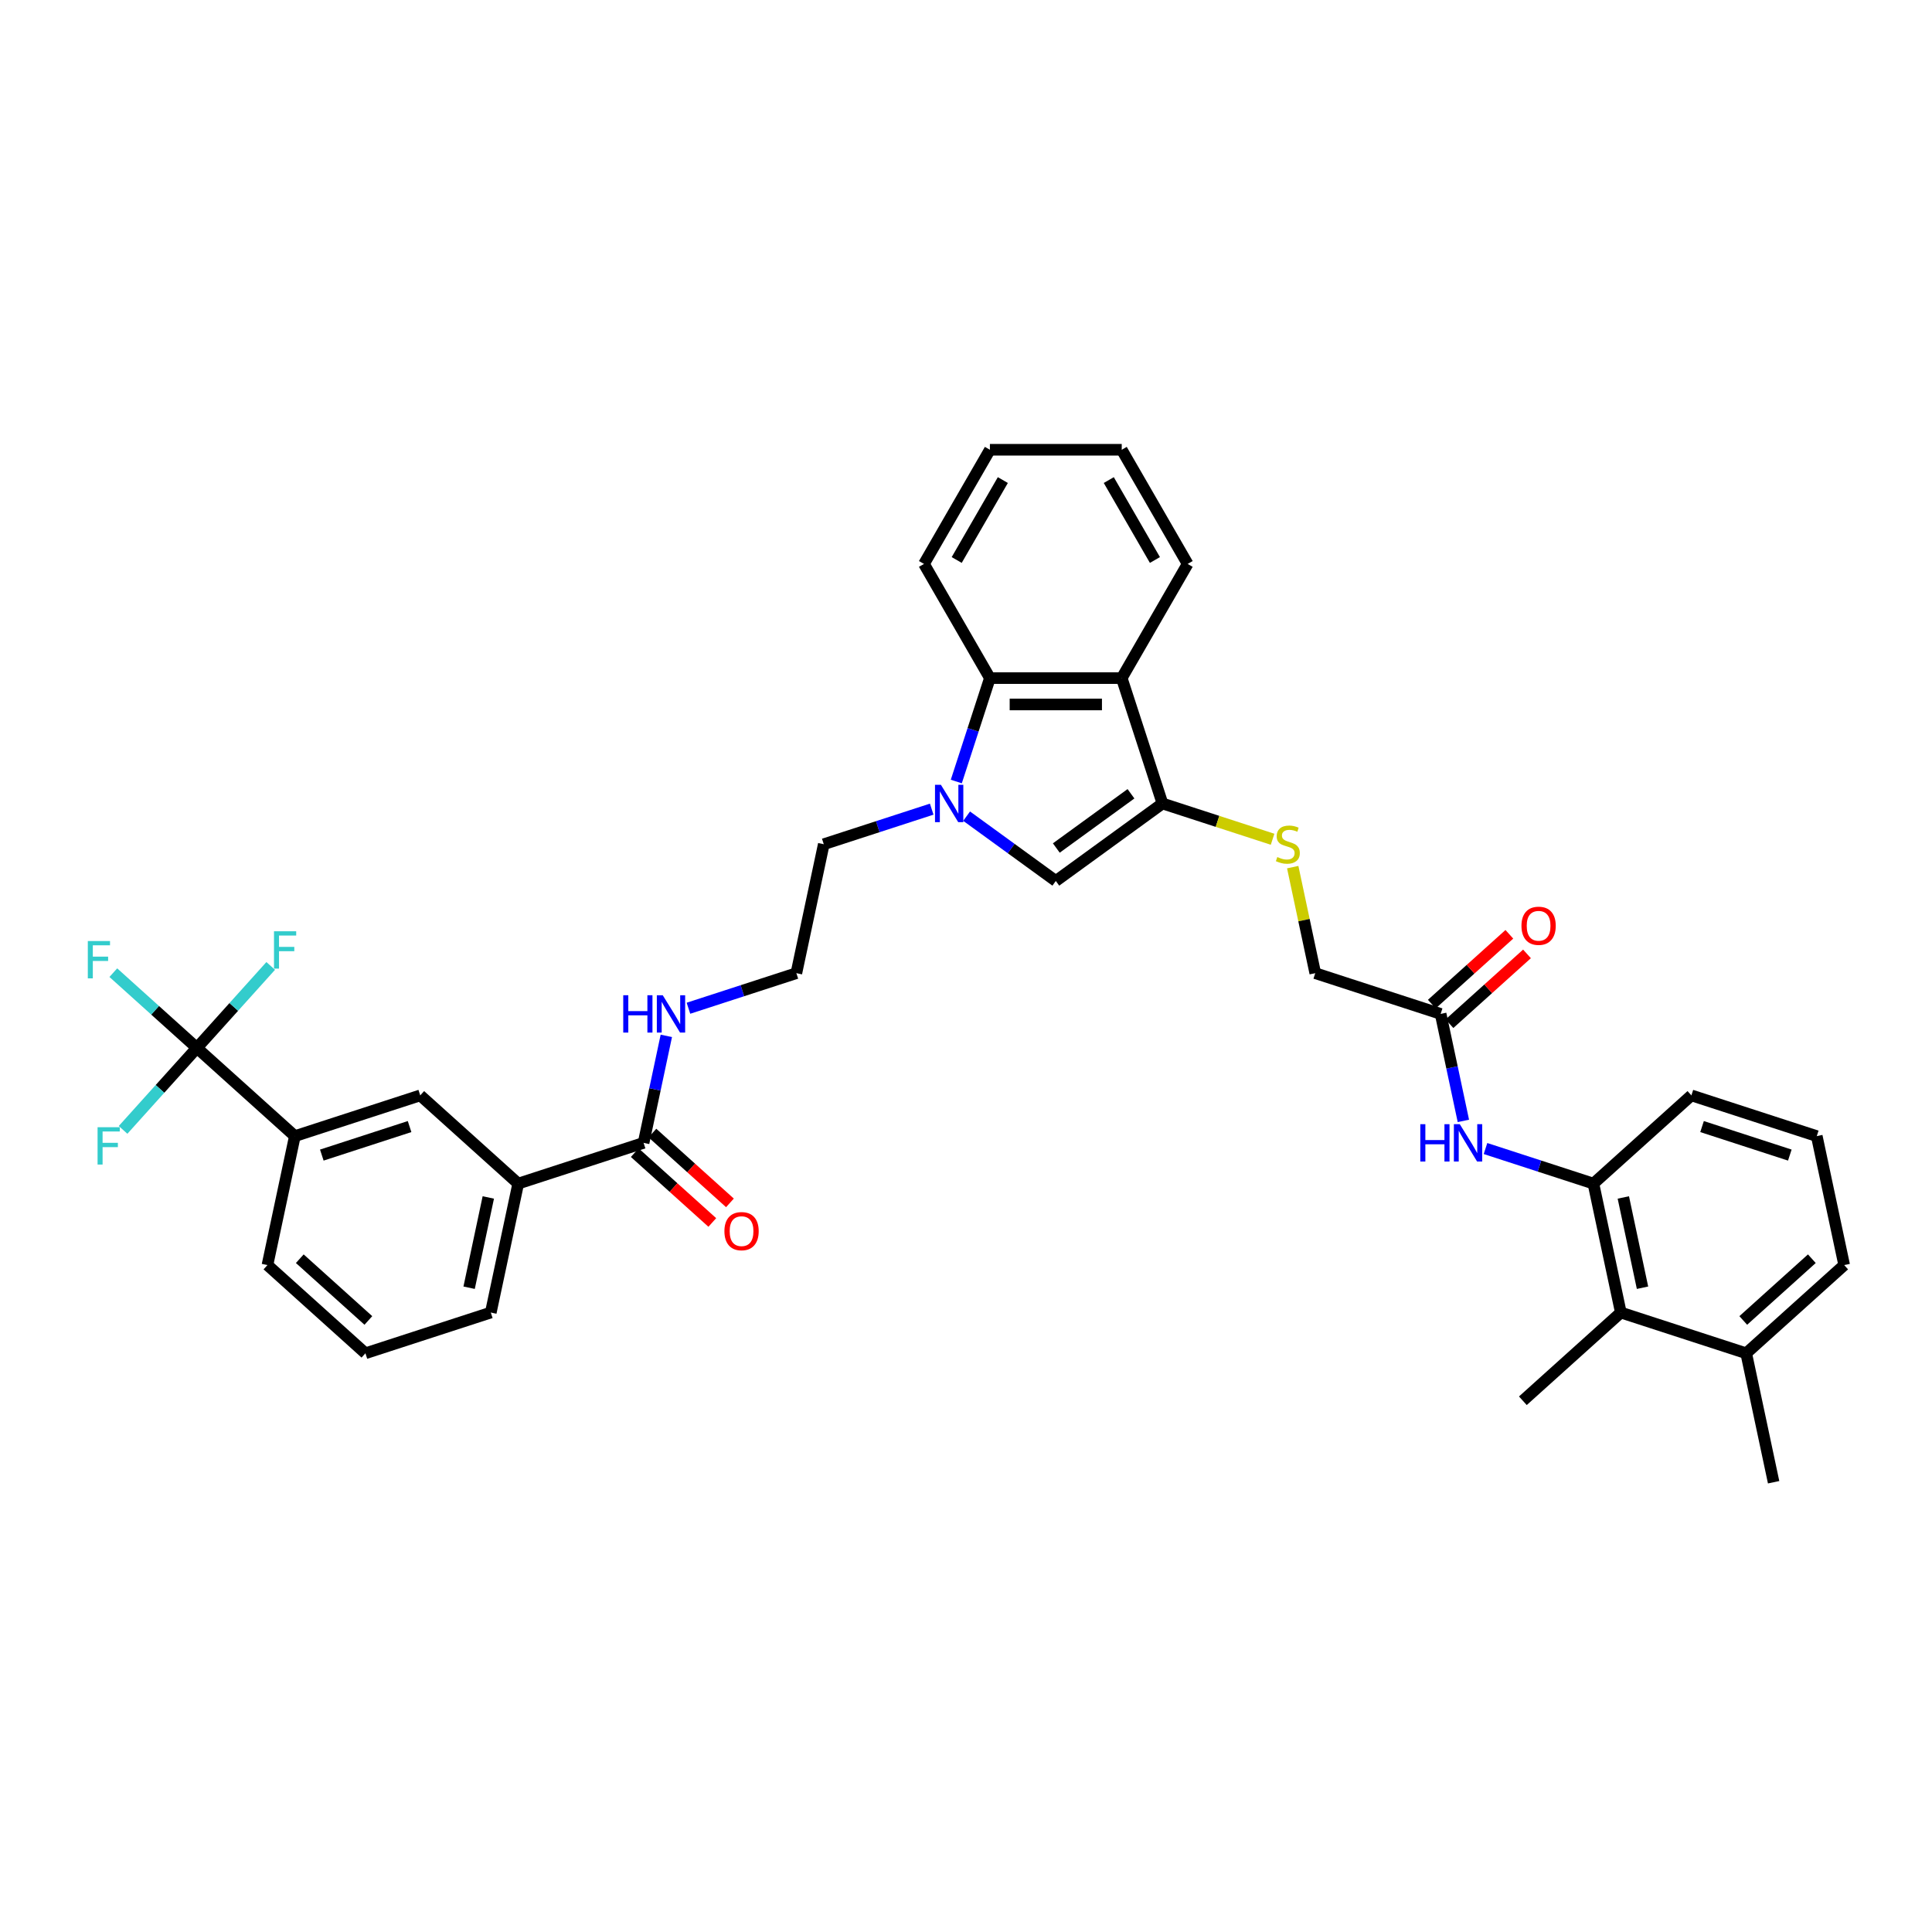 <?xml version='1.0' encoding='iso-8859-1'?>
<svg version='1.1' baseProfile='full'
              xmlns='http://www.w3.org/2000/svg'
                      xmlns:rdkit='http://www.rdkit.org/xml'
                      xmlns:xlink='http://www.w3.org/1999/xlink'
                  xml:space='preserve'
width='1000px' height='1000px' viewBox='0 0 1000 1000'>
<!-- END OF HEADER -->
<rect style='opacity:1.0;fill:#FFFFFF;stroke:none' width='1000' height='1000' x='0' y='0'> </rect>
<path class='bond-1' d='M 500.319,422.445 L 523.403,439.217' style='fill:none;fill-rule:evenodd;stroke:#0000FF;stroke-width:6px;stroke-linecap:butt;stroke-linejoin:miter;stroke-opacity:1' />
<path class='bond-1' d='M 523.403,439.217 L 546.488,455.989' style='fill:none;fill-rule:evenodd;stroke:#000000;stroke-width:6px;stroke-linecap:butt;stroke-linejoin:miter;stroke-opacity:1' />
<path class='bond-4' d='M 494.978,404.513 L 503.674,377.749' style='fill:none;fill-rule:evenodd;stroke:#0000FF;stroke-width:6px;stroke-linecap:butt;stroke-linejoin:miter;stroke-opacity:1' />
<path class='bond-4' d='M 503.674,377.749 L 512.37,350.985' style='fill:none;fill-rule:evenodd;stroke:#000000;stroke-width:6px;stroke-linecap:butt;stroke-linejoin:miter;stroke-opacity:1' />
<path class='bond-22' d='M 482.25,418.816 L 454.319,427.892' style='fill:none;fill-rule:evenodd;stroke:#0000FF;stroke-width:6px;stroke-linecap:butt;stroke-linejoin:miter;stroke-opacity:1' />
<path class='bond-22' d='M 454.319,427.892 L 426.388,436.967' style='fill:none;fill-rule:evenodd;stroke:#000000;stroke-width:6px;stroke-linecap:butt;stroke-linejoin:miter;stroke-opacity:1' />
<path class='bond-0' d='M 601.692,415.881 L 546.488,455.989' style='fill:none;fill-rule:evenodd;stroke:#000000;stroke-width:6px;stroke-linecap:butt;stroke-linejoin:miter;stroke-opacity:1' />
<path class='bond-0' d='M 585.39,410.856 L 546.747,438.932' style='fill:none;fill-rule:evenodd;stroke:#000000;stroke-width:6px;stroke-linecap:butt;stroke-linejoin:miter;stroke-opacity:1' />
<path class='bond-9' d='M 601.692,415.881 L 630.189,425.14' style='fill:none;fill-rule:evenodd;stroke:#000000;stroke-width:6px;stroke-linecap:butt;stroke-linejoin:miter;stroke-opacity:1' />
<path class='bond-9' d='M 630.189,425.14 L 658.686,434.399' style='fill:none;fill-rule:evenodd;stroke:#CCCC00;stroke-width:6px;stroke-linecap:butt;stroke-linejoin:miter;stroke-opacity:1' />
<path class='bond-36' d='M 601.692,415.881 L 580.606,350.985' style='fill:none;fill-rule:evenodd;stroke:#000000;stroke-width:6px;stroke-linecap:butt;stroke-linejoin:miter;stroke-opacity:1' />
<path class='bond-2' d='M 580.606,350.985 L 512.37,350.985' style='fill:none;fill-rule:evenodd;stroke:#000000;stroke-width:6px;stroke-linecap:butt;stroke-linejoin:miter;stroke-opacity:1' />
<path class='bond-2' d='M 570.371,364.632 L 522.606,364.632' style='fill:none;fill-rule:evenodd;stroke:#000000;stroke-width:6px;stroke-linecap:butt;stroke-linejoin:miter;stroke-opacity:1' />
<path class='bond-23' d='M 580.606,350.985 L 614.724,291.891' style='fill:none;fill-rule:evenodd;stroke:#000000;stroke-width:6px;stroke-linecap:butt;stroke-linejoin:miter;stroke-opacity:1' />
<path class='bond-3' d='M 101.909,542.397 L 152.618,588.055' style='fill:none;fill-rule:evenodd;stroke:#000000;stroke-width:6px;stroke-linecap:butt;stroke-linejoin:miter;stroke-opacity:1' />
<path class='bond-18' d='M 101.909,542.397 L 80.28,522.922' style='fill:none;fill-rule:evenodd;stroke:#000000;stroke-width:6px;stroke-linecap:butt;stroke-linejoin:miter;stroke-opacity:1' />
<path class='bond-18' d='M 80.28,522.922 L 58.651,503.447' style='fill:none;fill-rule:evenodd;stroke:#33CCCC;stroke-width:6px;stroke-linecap:butt;stroke-linejoin:miter;stroke-opacity:1' />
<path class='bond-19' d='M 101.909,542.397 L 121.013,521.18' style='fill:none;fill-rule:evenodd;stroke:#000000;stroke-width:6px;stroke-linecap:butt;stroke-linejoin:miter;stroke-opacity:1' />
<path class='bond-19' d='M 121.013,521.18 L 140.116,499.963' style='fill:none;fill-rule:evenodd;stroke:#33CCCC;stroke-width:6px;stroke-linecap:butt;stroke-linejoin:miter;stroke-opacity:1' />
<path class='bond-20' d='M 101.909,542.397 L 82.805,563.613' style='fill:none;fill-rule:evenodd;stroke:#000000;stroke-width:6px;stroke-linecap:butt;stroke-linejoin:miter;stroke-opacity:1' />
<path class='bond-20' d='M 82.805,563.613 L 63.702,584.83' style='fill:none;fill-rule:evenodd;stroke:#33CCCC;stroke-width:6px;stroke-linecap:butt;stroke-linejoin:miter;stroke-opacity:1' />
<path class='bond-25' d='M 512.37,350.985 L 478.253,291.891' style='fill:none;fill-rule:evenodd;stroke:#000000;stroke-width:6px;stroke-linecap:butt;stroke-linejoin:miter;stroke-opacity:1' />
<path class='bond-5' d='M 824.754,612.628 L 796.823,603.552' style='fill:none;fill-rule:evenodd;stroke:#000000;stroke-width:6px;stroke-linecap:butt;stroke-linejoin:miter;stroke-opacity:1' />
<path class='bond-5' d='M 796.823,603.552 L 768.892,594.477' style='fill:none;fill-rule:evenodd;stroke:#0000FF;stroke-width:6px;stroke-linecap:butt;stroke-linejoin:miter;stroke-opacity:1' />
<path class='bond-10' d='M 824.754,612.628 L 838.941,679.372' style='fill:none;fill-rule:evenodd;stroke:#000000;stroke-width:6px;stroke-linecap:butt;stroke-linejoin:miter;stroke-opacity:1' />
<path class='bond-10' d='M 840.231,619.802 L 850.161,666.523' style='fill:none;fill-rule:evenodd;stroke:#000000;stroke-width:6px;stroke-linecap:butt;stroke-linejoin:miter;stroke-opacity:1' />
<path class='bond-26' d='M 824.754,612.628 L 875.463,566.969' style='fill:none;fill-rule:evenodd;stroke:#000000;stroke-width:6px;stroke-linecap:butt;stroke-linejoin:miter;stroke-opacity:1' />
<path class='bond-6' d='M 333.119,591.542 L 339.004,563.854' style='fill:none;fill-rule:evenodd;stroke:#000000;stroke-width:6px;stroke-linecap:butt;stroke-linejoin:miter;stroke-opacity:1' />
<path class='bond-6' d='M 339.004,563.854 L 344.889,536.165' style='fill:none;fill-rule:evenodd;stroke:#0000FF;stroke-width:6px;stroke-linecap:butt;stroke-linejoin:miter;stroke-opacity:1' />
<path class='bond-11' d='M 333.119,591.542 L 268.223,612.628' style='fill:none;fill-rule:evenodd;stroke:#000000;stroke-width:6px;stroke-linecap:butt;stroke-linejoin:miter;stroke-opacity:1' />
<path class='bond-14' d='M 328.553,596.613 L 348.619,614.68' style='fill:none;fill-rule:evenodd;stroke:#000000;stroke-width:6px;stroke-linecap:butt;stroke-linejoin:miter;stroke-opacity:1' />
<path class='bond-14' d='M 348.619,614.68 L 368.685,632.748' style='fill:none;fill-rule:evenodd;stroke:#FF0000;stroke-width:6px;stroke-linecap:butt;stroke-linejoin:miter;stroke-opacity:1' />
<path class='bond-14' d='M 337.684,586.471 L 357.751,604.539' style='fill:none;fill-rule:evenodd;stroke:#000000;stroke-width:6px;stroke-linecap:butt;stroke-linejoin:miter;stroke-opacity:1' />
<path class='bond-14' d='M 357.751,604.539 L 377.817,622.606' style='fill:none;fill-rule:evenodd;stroke:#FF0000;stroke-width:6px;stroke-linecap:butt;stroke-linejoin:miter;stroke-opacity:1' />
<path class='bond-7' d='M 757.441,580.174 L 751.556,552.485' style='fill:none;fill-rule:evenodd;stroke:#0000FF;stroke-width:6px;stroke-linecap:butt;stroke-linejoin:miter;stroke-opacity:1' />
<path class='bond-7' d='M 751.556,552.485 L 745.671,524.797' style='fill:none;fill-rule:evenodd;stroke:#000000;stroke-width:6px;stroke-linecap:butt;stroke-linejoin:miter;stroke-opacity:1' />
<path class='bond-8' d='M 152.618,588.055 L 217.514,566.969' style='fill:none;fill-rule:evenodd;stroke:#000000;stroke-width:6px;stroke-linecap:butt;stroke-linejoin:miter;stroke-opacity:1' />
<path class='bond-8' d='M 166.569,597.871 L 211.997,583.111' style='fill:none;fill-rule:evenodd;stroke:#000000;stroke-width:6px;stroke-linecap:butt;stroke-linejoin:miter;stroke-opacity:1' />
<path class='bond-38' d='M 152.618,588.055 L 138.431,654.8' style='fill:none;fill-rule:evenodd;stroke:#000000;stroke-width:6px;stroke-linecap:butt;stroke-linejoin:miter;stroke-opacity:1' />
<path class='bond-21' d='M 669.109,448.826 L 674.942,476.269' style='fill:none;fill-rule:evenodd;stroke:#CCCC00;stroke-width:6px;stroke-linecap:butt;stroke-linejoin:miter;stroke-opacity:1' />
<path class='bond-21' d='M 674.942,476.269 L 680.775,503.711' style='fill:none;fill-rule:evenodd;stroke:#000000;stroke-width:6px;stroke-linecap:butt;stroke-linejoin:miter;stroke-opacity:1' />
<path class='bond-16' d='M 838.941,679.372 L 903.837,700.458' style='fill:none;fill-rule:evenodd;stroke:#000000;stroke-width:6px;stroke-linecap:butt;stroke-linejoin:miter;stroke-opacity:1' />
<path class='bond-31' d='M 838.941,679.372 L 788.232,725.031' style='fill:none;fill-rule:evenodd;stroke:#000000;stroke-width:6px;stroke-linecap:butt;stroke-linejoin:miter;stroke-opacity:1' />
<path class='bond-13' d='M 268.223,612.628 L 217.514,566.969' style='fill:none;fill-rule:evenodd;stroke:#000000;stroke-width:6px;stroke-linecap:butt;stroke-linejoin:miter;stroke-opacity:1' />
<path class='bond-28' d='M 268.223,612.628 L 254.036,679.372' style='fill:none;fill-rule:evenodd;stroke:#000000;stroke-width:6px;stroke-linecap:butt;stroke-linejoin:miter;stroke-opacity:1' />
<path class='bond-28' d='M 252.746,619.802 L 242.815,666.523' style='fill:none;fill-rule:evenodd;stroke:#000000;stroke-width:6px;stroke-linecap:butt;stroke-linejoin:miter;stroke-opacity:1' />
<path class='bond-12' d='M 745.671,524.797 L 680.775,503.711' style='fill:none;fill-rule:evenodd;stroke:#000000;stroke-width:6px;stroke-linecap:butt;stroke-linejoin:miter;stroke-opacity:1' />
<path class='bond-15' d='M 750.237,529.868 L 770.303,511.8' style='fill:none;fill-rule:evenodd;stroke:#000000;stroke-width:6px;stroke-linecap:butt;stroke-linejoin:miter;stroke-opacity:1' />
<path class='bond-15' d='M 770.303,511.8 L 790.369,493.733' style='fill:none;fill-rule:evenodd;stroke:#FF0000;stroke-width:6px;stroke-linecap:butt;stroke-linejoin:miter;stroke-opacity:1' />
<path class='bond-15' d='M 741.105,519.726 L 761.171,501.659' style='fill:none;fill-rule:evenodd;stroke:#000000;stroke-width:6px;stroke-linecap:butt;stroke-linejoin:miter;stroke-opacity:1' />
<path class='bond-15' d='M 761.171,501.659 L 781.237,483.591' style='fill:none;fill-rule:evenodd;stroke:#FF0000;stroke-width:6px;stroke-linecap:butt;stroke-linejoin:miter;stroke-opacity:1' />
<path class='bond-33' d='M 903.837,700.458 L 918.023,767.203' style='fill:none;fill-rule:evenodd;stroke:#000000;stroke-width:6px;stroke-linecap:butt;stroke-linejoin:miter;stroke-opacity:1' />
<path class='bond-39' d='M 903.837,700.458 L 954.545,654.8' style='fill:none;fill-rule:evenodd;stroke:#000000;stroke-width:6px;stroke-linecap:butt;stroke-linejoin:miter;stroke-opacity:1' />
<path class='bond-39' d='M 902.311,683.468 L 937.807,651.507' style='fill:none;fill-rule:evenodd;stroke:#000000;stroke-width:6px;stroke-linecap:butt;stroke-linejoin:miter;stroke-opacity:1' />
<path class='bond-17' d='M 356.34,521.862 L 384.271,512.787' style='fill:none;fill-rule:evenodd;stroke:#0000FF;stroke-width:6px;stroke-linecap:butt;stroke-linejoin:miter;stroke-opacity:1' />
<path class='bond-17' d='M 384.271,512.787 L 412.202,503.711' style='fill:none;fill-rule:evenodd;stroke:#000000;stroke-width:6px;stroke-linecap:butt;stroke-linejoin:miter;stroke-opacity:1' />
<path class='bond-24' d='M 426.388,436.967 L 412.202,503.711' style='fill:none;fill-rule:evenodd;stroke:#000000;stroke-width:6px;stroke-linecap:butt;stroke-linejoin:miter;stroke-opacity:1' />
<path class='bond-37' d='M 614.724,291.891 L 580.606,232.797' style='fill:none;fill-rule:evenodd;stroke:#000000;stroke-width:6px;stroke-linecap:butt;stroke-linejoin:miter;stroke-opacity:1' />
<path class='bond-37' d='M 597.787,289.851 L 573.905,248.485' style='fill:none;fill-rule:evenodd;stroke:#000000;stroke-width:6px;stroke-linecap:butt;stroke-linejoin:miter;stroke-opacity:1' />
<path class='bond-35' d='M 478.253,291.891 L 512.37,232.797' style='fill:none;fill-rule:evenodd;stroke:#000000;stroke-width:6px;stroke-linecap:butt;stroke-linejoin:miter;stroke-opacity:1' />
<path class='bond-35' d='M 495.189,289.851 L 519.071,248.485' style='fill:none;fill-rule:evenodd;stroke:#000000;stroke-width:6px;stroke-linecap:butt;stroke-linejoin:miter;stroke-opacity:1' />
<path class='bond-30' d='M 875.463,566.969 L 940.358,588.055' style='fill:none;fill-rule:evenodd;stroke:#000000;stroke-width:6px;stroke-linecap:butt;stroke-linejoin:miter;stroke-opacity:1' />
<path class='bond-30' d='M 880.98,583.111 L 926.407,597.871' style='fill:none;fill-rule:evenodd;stroke:#000000;stroke-width:6px;stroke-linecap:butt;stroke-linejoin:miter;stroke-opacity:1' />
<path class='bond-27' d='M 138.431,654.8 L 189.14,700.458' style='fill:none;fill-rule:evenodd;stroke:#000000;stroke-width:6px;stroke-linecap:butt;stroke-linejoin:miter;stroke-opacity:1' />
<path class='bond-27' d='M 155.169,651.507 L 190.665,683.468' style='fill:none;fill-rule:evenodd;stroke:#000000;stroke-width:6px;stroke-linecap:butt;stroke-linejoin:miter;stroke-opacity:1' />
<path class='bond-29' d='M 254.036,679.372 L 189.14,700.458' style='fill:none;fill-rule:evenodd;stroke:#000000;stroke-width:6px;stroke-linecap:butt;stroke-linejoin:miter;stroke-opacity:1' />
<path class='bond-32' d='M 940.358,588.055 L 954.545,654.8' style='fill:none;fill-rule:evenodd;stroke:#000000;stroke-width:6px;stroke-linecap:butt;stroke-linejoin:miter;stroke-opacity:1' />
<path class='bond-34' d='M 580.606,232.797 L 512.37,232.797' style='fill:none;fill-rule:evenodd;stroke:#000000;stroke-width:6px;stroke-linecap:butt;stroke-linejoin:miter;stroke-opacity:1' />
<path  class='atom-0' d='M 487.013 406.219
L 493.345 416.454
Q 493.973 417.464, 494.983 419.293
Q 495.993 421.121, 496.047 421.23
L 496.047 406.219
L 498.613 406.219
L 498.613 425.543
L 495.965 425.543
L 489.169 414.352
Q 488.378 413.042, 487.531 411.541
Q 486.713 410.04, 486.467 409.576
L 486.467 425.543
L 483.956 425.543
L 483.956 406.219
L 487.013 406.219
' fill='#0000FF'/>
<path  class='atom-8' d='M 735.143 581.88
L 737.763 581.88
L 737.763 590.095
L 747.644 590.095
L 747.644 581.88
L 750.264 581.88
L 750.264 601.204
L 747.644 601.204
L 747.644 592.279
L 737.763 592.279
L 737.763 601.204
L 735.143 601.204
L 735.143 581.88
' fill='#0000FF'/>
<path  class='atom-8' d='M 755.586 581.88
L 761.918 592.115
Q 762.546 593.125, 763.556 594.954
Q 764.566 596.782, 764.621 596.891
L 764.621 581.88
L 767.186 581.88
L 767.186 601.204
L 764.539 601.204
L 757.742 590.013
Q 756.951 588.703, 756.105 587.202
Q 755.286 585.701, 755.04 585.237
L 755.04 601.204
L 752.529 601.204
L 752.529 581.88
L 755.586 581.88
' fill='#0000FF'/>
<path  class='atom-10' d='M 661.129 443.599
Q 661.347 443.681, 662.248 444.063
Q 663.149 444.445, 664.131 444.691
Q 665.141 444.909, 666.124 444.909
Q 667.953 444.909, 669.017 444.036
Q 670.082 443.135, 670.082 441.58
Q 670.082 440.515, 669.536 439.86
Q 669.017 439.205, 668.198 438.85
Q 667.379 438.495, 666.015 438.086
Q 664.295 437.567, 663.258 437.076
Q 662.248 436.585, 661.511 435.547
Q 660.801 434.51, 660.801 432.763
Q 660.801 430.334, 662.439 428.833
Q 664.104 427.332, 667.379 427.332
Q 669.618 427.332, 672.156 428.396
L 671.528 430.498
Q 669.208 429.543, 667.461 429.543
Q 665.578 429.543, 664.541 430.334
Q 663.504 431.099, 663.531 432.436
Q 663.531 433.473, 664.049 434.101
Q 664.595 434.729, 665.36 435.083
Q 666.151 435.438, 667.461 435.848
Q 669.208 436.394, 670.245 436.939
Q 671.282 437.485, 672.019 438.604
Q 672.784 439.696, 672.784 441.58
Q 672.784 444.254, 670.982 445.701
Q 669.208 447.12, 666.233 447.12
Q 664.513 447.12, 663.203 446.738
Q 661.921 446.383, 660.392 445.756
L 661.129 443.599
' fill='#CCCC00'/>
<path  class='atom-15' d='M 374.957 637.255
Q 374.957 632.615, 377.25 630.022
Q 379.542 627.429, 383.828 627.429
Q 388.113 627.429, 390.405 630.022
Q 392.698 632.615, 392.698 637.255
Q 392.698 641.949, 390.378 644.624
Q 388.058 647.272, 383.828 647.272
Q 379.57 647.272, 377.25 644.624
Q 374.957 641.977, 374.957 637.255
M 383.828 645.088
Q 386.775 645.088, 388.358 643.123
Q 389.969 641.131, 389.969 637.255
Q 389.969 633.461, 388.358 631.55
Q 386.775 629.612, 383.828 629.612
Q 380.88 629.612, 379.269 631.523
Q 377.686 633.434, 377.686 637.255
Q 377.686 641.158, 379.269 643.123
Q 380.88 645.088, 383.828 645.088
' fill='#FF0000'/>
<path  class='atom-16' d='M 787.509 479.193
Q 787.509 474.553, 789.802 471.96
Q 792.094 469.367, 796.38 469.367
Q 800.665 469.367, 802.958 471.96
Q 805.25 474.553, 805.25 479.193
Q 805.25 483.888, 802.93 486.563
Q 800.61 489.21, 796.38 489.21
Q 792.122 489.21, 789.802 486.563
Q 787.509 483.915, 787.509 479.193
M 796.38 487.027
Q 799.327 487.027, 800.911 485.062
Q 802.521 483.069, 802.521 479.193
Q 802.521 475.399, 800.911 473.489
Q 799.327 471.551, 796.38 471.551
Q 793.432 471.551, 791.822 473.461
Q 790.238 475.372, 790.238 479.193
Q 790.238 483.096, 791.822 485.062
Q 793.432 487.027, 796.38 487.027
' fill='#FF0000'/>
<path  class='atom-18' d='M 322.591 515.135
L 325.211 515.135
L 325.211 523.351
L 335.091 523.351
L 335.091 515.135
L 337.712 515.135
L 337.712 534.459
L 335.091 534.459
L 335.091 525.534
L 325.211 525.534
L 325.211 534.459
L 322.591 534.459
L 322.591 515.135
' fill='#0000FF'/>
<path  class='atom-18' d='M 343.034 515.135
L 349.366 525.37
Q 349.994 526.38, 351.004 528.209
Q 352.014 530.038, 352.068 530.147
L 352.068 515.135
L 354.634 515.135
L 354.634 534.459
L 351.987 534.459
L 345.19 523.269
Q 344.399 521.959, 343.553 520.457
Q 342.734 518.956, 342.488 518.492
L 342.488 534.459
L 339.977 534.459
L 339.977 515.135
L 343.034 515.135
' fill='#0000FF'/>
<path  class='atom-19' d='M 45.455 487.076
L 56.945 487.076
L 56.945 489.287
L 48.047 489.287
L 48.047 495.155
L 55.963 495.155
L 55.963 497.393
L 48.047 497.393
L 48.047 506.4
L 45.455 506.4
L 45.455 487.076
' fill='#33CCCC'/>
<path  class='atom-20' d='M 141.822 482.025
L 153.313 482.025
L 153.313 484.236
L 144.415 484.236
L 144.415 490.105
L 152.33 490.105
L 152.33 492.343
L 144.415 492.343
L 144.415 501.35
L 141.822 501.35
L 141.822 482.025
' fill='#33CCCC'/>
<path  class='atom-21' d='M 50.505 583.443
L 61.996 583.443
L 61.996 585.654
L 53.098 585.654
L 53.098 591.522
L 61.013 591.522
L 61.013 593.761
L 53.098 593.761
L 53.098 602.768
L 50.505 602.768
L 50.505 583.443
' fill='#33CCCC'/>
</svg>

